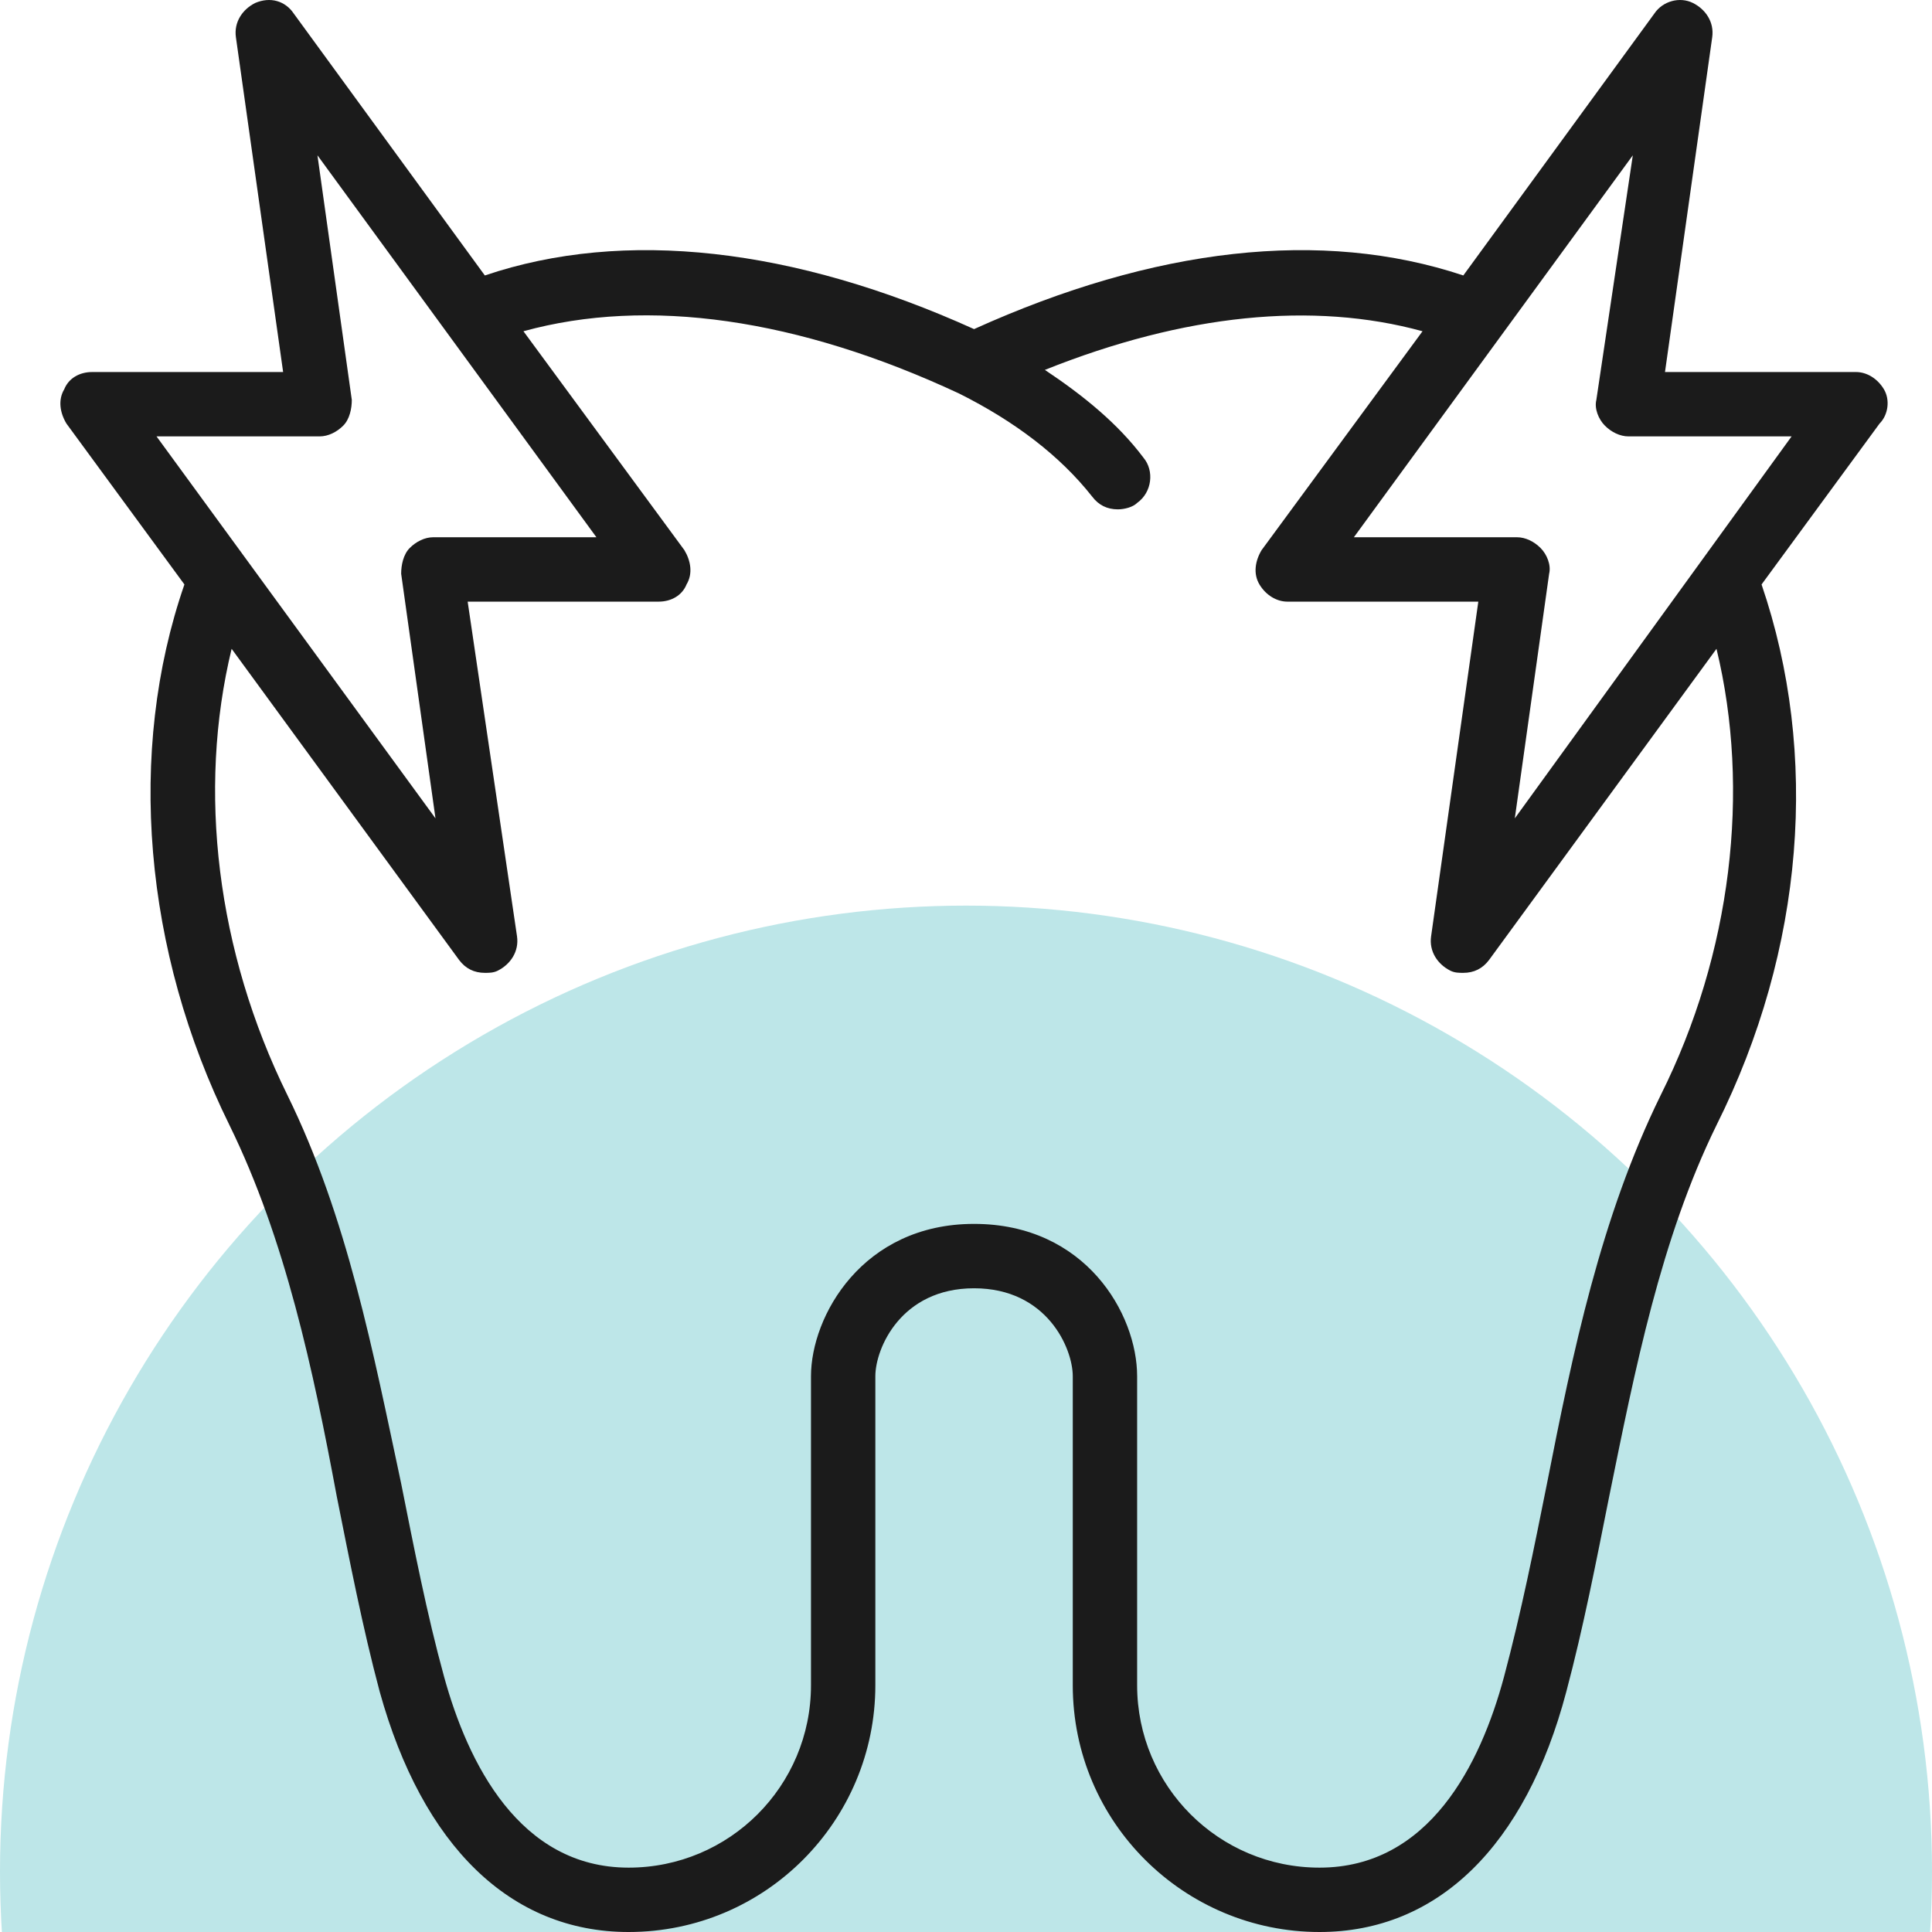 <svg xmlns="http://www.w3.org/2000/svg" width="64" height="64" viewBox="0 0 64 64" fill="none"><g clip-path="url(#clip0_1395_1413)"><circle cx="32" cy="62" r="32" fill="#BDE6E8"></circle><path d="M62.406 12.893C62.192 12.537 61.837 12.324 61.482 12.324H55.155L56.719 1.235C56.79 0.738 56.506 0.311 56.079 0.098C55.653 -0.115 55.084 0.027 54.8 0.453L48.474 9.125C43.782 7.561 38.238 8.201 32.267 10.902C26.296 8.201 20.681 7.561 16.061 9.125L9.734 0.453C9.45 0.027 8.953 -0.115 8.455 0.098C8.028 0.311 7.744 0.738 7.815 1.235L9.379 12.324H3.053C2.626 12.324 2.271 12.537 2.129 12.893C1.916 13.248 1.987 13.675 2.2 14.03L6.109 19.361C4.19 24.905 4.759 31.516 7.602 37.273C9.45 41.041 10.374 45.377 11.156 49.571C11.583 51.703 12.009 53.907 12.578 56.039C13.999 61.157 16.914 64 20.823 64C25.372 64 28.997 60.304 28.997 55.826V45.59C28.997 44.666 29.85 42.676 32.267 42.676C34.684 42.676 35.537 44.666 35.537 45.59V55.826C35.537 60.375 39.233 64 43.711 64C47.621 64 50.535 61.157 51.886 56.039C52.454 53.907 52.881 51.703 53.307 49.571C54.16 45.377 55.013 41.041 56.861 37.273C59.776 31.445 60.273 24.976 58.354 19.361L62.264 14.03C62.548 13.746 62.619 13.248 62.406 12.893ZM10.587 14.456C10.872 14.456 11.156 14.314 11.369 14.101C11.583 13.888 11.654 13.532 11.654 13.248L10.516 5.145L19.757 17.797H14.355C14.07 17.797 13.786 17.939 13.573 18.153C13.36 18.366 13.289 18.721 13.289 19.006L14.426 27.109L5.185 14.456H10.587ZM55.013 36.278C53.023 40.33 52.099 44.808 51.246 49.144C50.819 51.276 50.393 53.409 49.824 55.541C49.042 58.456 47.336 61.868 43.711 61.868C40.37 61.868 37.669 59.166 37.669 55.826V45.59C37.669 43.529 35.963 40.543 32.267 40.543C28.571 40.543 26.865 43.6 26.865 45.59V55.826C26.865 59.166 24.164 61.868 20.823 61.868C17.198 61.868 15.492 58.385 14.71 55.541C14.142 53.48 13.715 51.276 13.289 49.144C12.364 44.808 11.511 40.33 9.521 36.278C7.176 31.516 6.536 26.185 7.673 21.493L15.208 31.8C15.421 32.084 15.705 32.227 16.061 32.227C16.203 32.227 16.345 32.227 16.487 32.156C16.914 31.942 17.198 31.516 17.127 31.018L15.492 19.93H21.818C22.245 19.93 22.6 19.716 22.742 19.361C22.956 19.006 22.884 18.579 22.671 18.224L17.34 10.973C21.463 9.836 26.439 10.547 31.77 13.035C33.618 13.959 35.111 15.096 36.177 16.447C36.39 16.731 36.674 16.873 37.03 16.873C37.243 16.873 37.527 16.802 37.669 16.66C38.167 16.305 38.238 15.594 37.883 15.167C37.03 14.03 35.892 13.106 34.613 12.253C39.233 10.405 43.498 9.978 47.123 10.973L41.792 18.224C41.579 18.579 41.508 19.006 41.721 19.361C41.934 19.716 42.29 19.93 42.645 19.93H48.971L47.407 31.018C47.336 31.516 47.621 31.942 48.047 32.156C48.189 32.227 48.332 32.227 48.474 32.227C48.829 32.227 49.114 32.084 49.327 31.8L56.861 21.493C57.999 26.185 57.359 31.587 55.013 36.278ZM50.18 27.109L51.317 19.006C51.388 18.721 51.246 18.366 51.033 18.153C50.819 17.939 50.535 17.797 50.251 17.797H44.849L54.089 5.145L52.881 13.248C52.81 13.532 52.952 13.888 53.165 14.101C53.378 14.314 53.663 14.456 53.947 14.456H59.349L50.18 27.109Z" fill="#1B1B1B"></path></g><defs><clipPath id="clip0_1395_1413"><rect width="64" height="64" fill="white"></rect></clipPath></defs></svg>